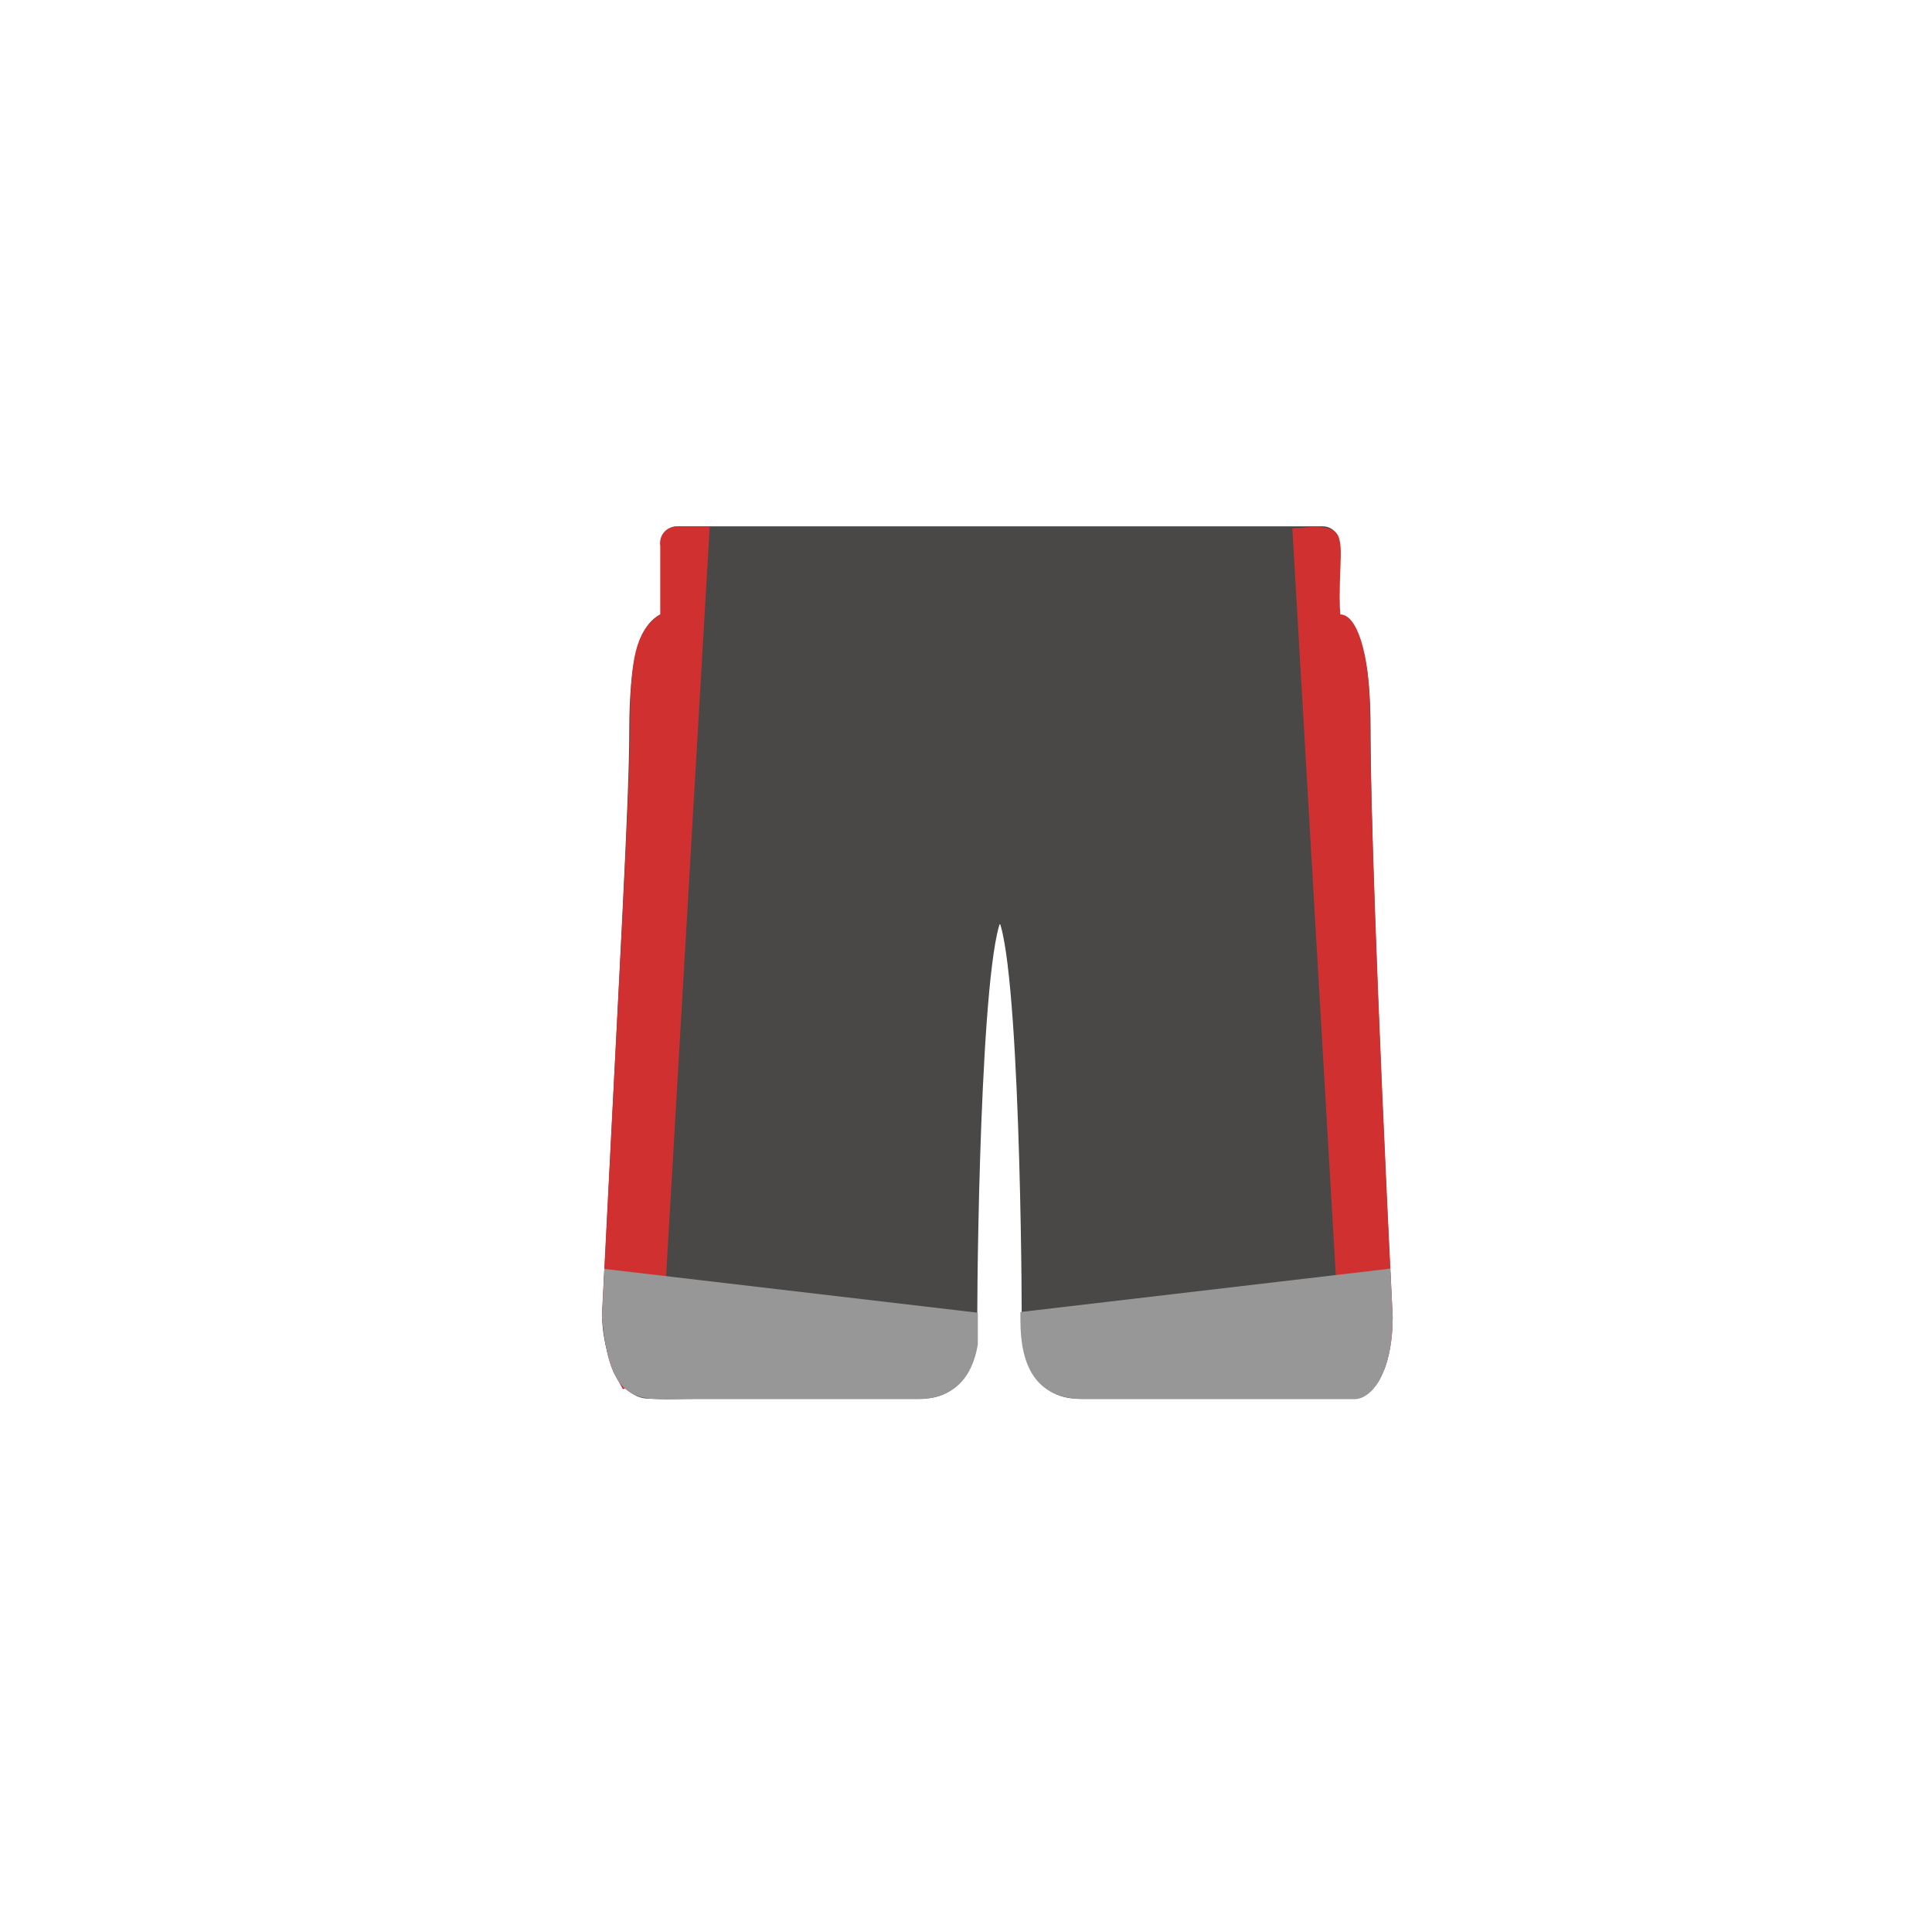 <?xml version="1.0" encoding="UTF-8"?>
<svg width="48px" height="48px" viewBox="0 0 48 48" version="1.1" xmlns="http://www.w3.org/2000/svg" xmlns:xlink="http://www.w3.org/1999/xlink">
    <!-- Generator: Sketch 51.3 (57544) - http://www.bohemiancoding.com/sketch -->
    <title>bottom-cyclistshorts</title>
    <desc>Created with Sketch.</desc>
    <defs></defs>
    <g id="SVGs" stroke="none" stroke-width="1" fill="none" fill-rule="evenodd">
        <g id="Slices" transform="translate(-59, -236)"></g>
        <g id="Group-27" transform="translate(14, 13)" fill-rule="nonzero">
            <path d="M2.82,0.482 L18.866,0.482 L18.866,2.587 C19.387,2.517 19.647,3.374 19.647,5.158 C19.647,6.942 19.775,11.283 20.189,19.721 C20.189,20.29 20.036,21.345 19.568,21.345 L12.825,21.345 C12.108,21.356 11.789,20.815 11.789,19.721 C11.789,18.08 11.699,9.558 11.041,9.558 C10.983,9.558 10.703,9.558 10.645,9.558 C9.987,9.558 9.875,18.08 9.875,19.721 C9.875,20.815 9.578,21.356 8.861,21.345 L2.118,21.345 C1.651,21.345 1.366,20.29 1.366,19.721 C1.781,11.283 2.039,6.942 2.039,5.158 C2.039,3.374 2.299,2.517 2.82,2.587 L2.82,0.482 Z" id="Combined-Shape" stroke="#494846" stroke-width="0.81" fill="#494846" stroke-linecap="round" stroke-linejoin="round"></path>
            <g id="Group-26" transform="translate(0.721, 0)">
                <path d="M17.387,0.128 L17.89,0.091 C18.581,0.091 18.618,0.266 18.581,1.109 C18.557,1.671 18.557,2.057 18.581,2.266 C18.978,2.266 19.315,3.193 19.315,4.75 C19.315,6.307 19.465,11.283 19.88,19.721 C19.88,20.264 19.797,20.706 19.667,21.038 L18.581,20.66 L17.387,0.128 Z" id="Combined-Shape" fill="#D03130"></path>
                <path d="M2.482,0.496 L2.175,0.496 C2.048,0.496 2.088,0.448 2.088,0.572 L2.088,2.492 L1.894,2.611 C1.497,2.855 1.339,3.382 1.339,4.947 C1.339,5.773 1.284,7.124 1.145,9.859 C1.118,10.395 1.088,10.974 1.044,11.83 C0.987,12.922 0.955,13.536 0.924,14.125 C0.819,16.166 0.731,17.892 0.639,19.685 C0.7,20.357 0.802,20.78 0.941,21.024 L1.294,20.906 L2.482,0.496 Z" id="Combined-Shape" stroke="#D03130" stroke-width="0.81" fill="#D03130"></path>
                <path d="M8.059,21.762 L2.593,21.762 C1.151,21.762 0.445,22.028 0.236,19.721 C0.256,19.314 0.276,18.915 0.295,18.526 L9.573,19.614 L9.573,20.4 C9.435,21.235 8.971,21.762 8.059,21.762 Z" id="Combined-Shape" fill="#979797"></path>
                <path d="M19.821,18.519 C19.84,18.911 19.859,19.312 19.88,19.721 C19.88,21.038 19.394,21.762 18.926,21.762 L12.222,21.762 C10.988,21.762 10.631,20.901 10.631,19.807 C10.631,19.745 10.631,19.675 10.63,19.597 L19.821,18.519 Z" id="Combined-Shape" fill="#979797"></path>
            </g>
        </g>
    </g>
</svg>